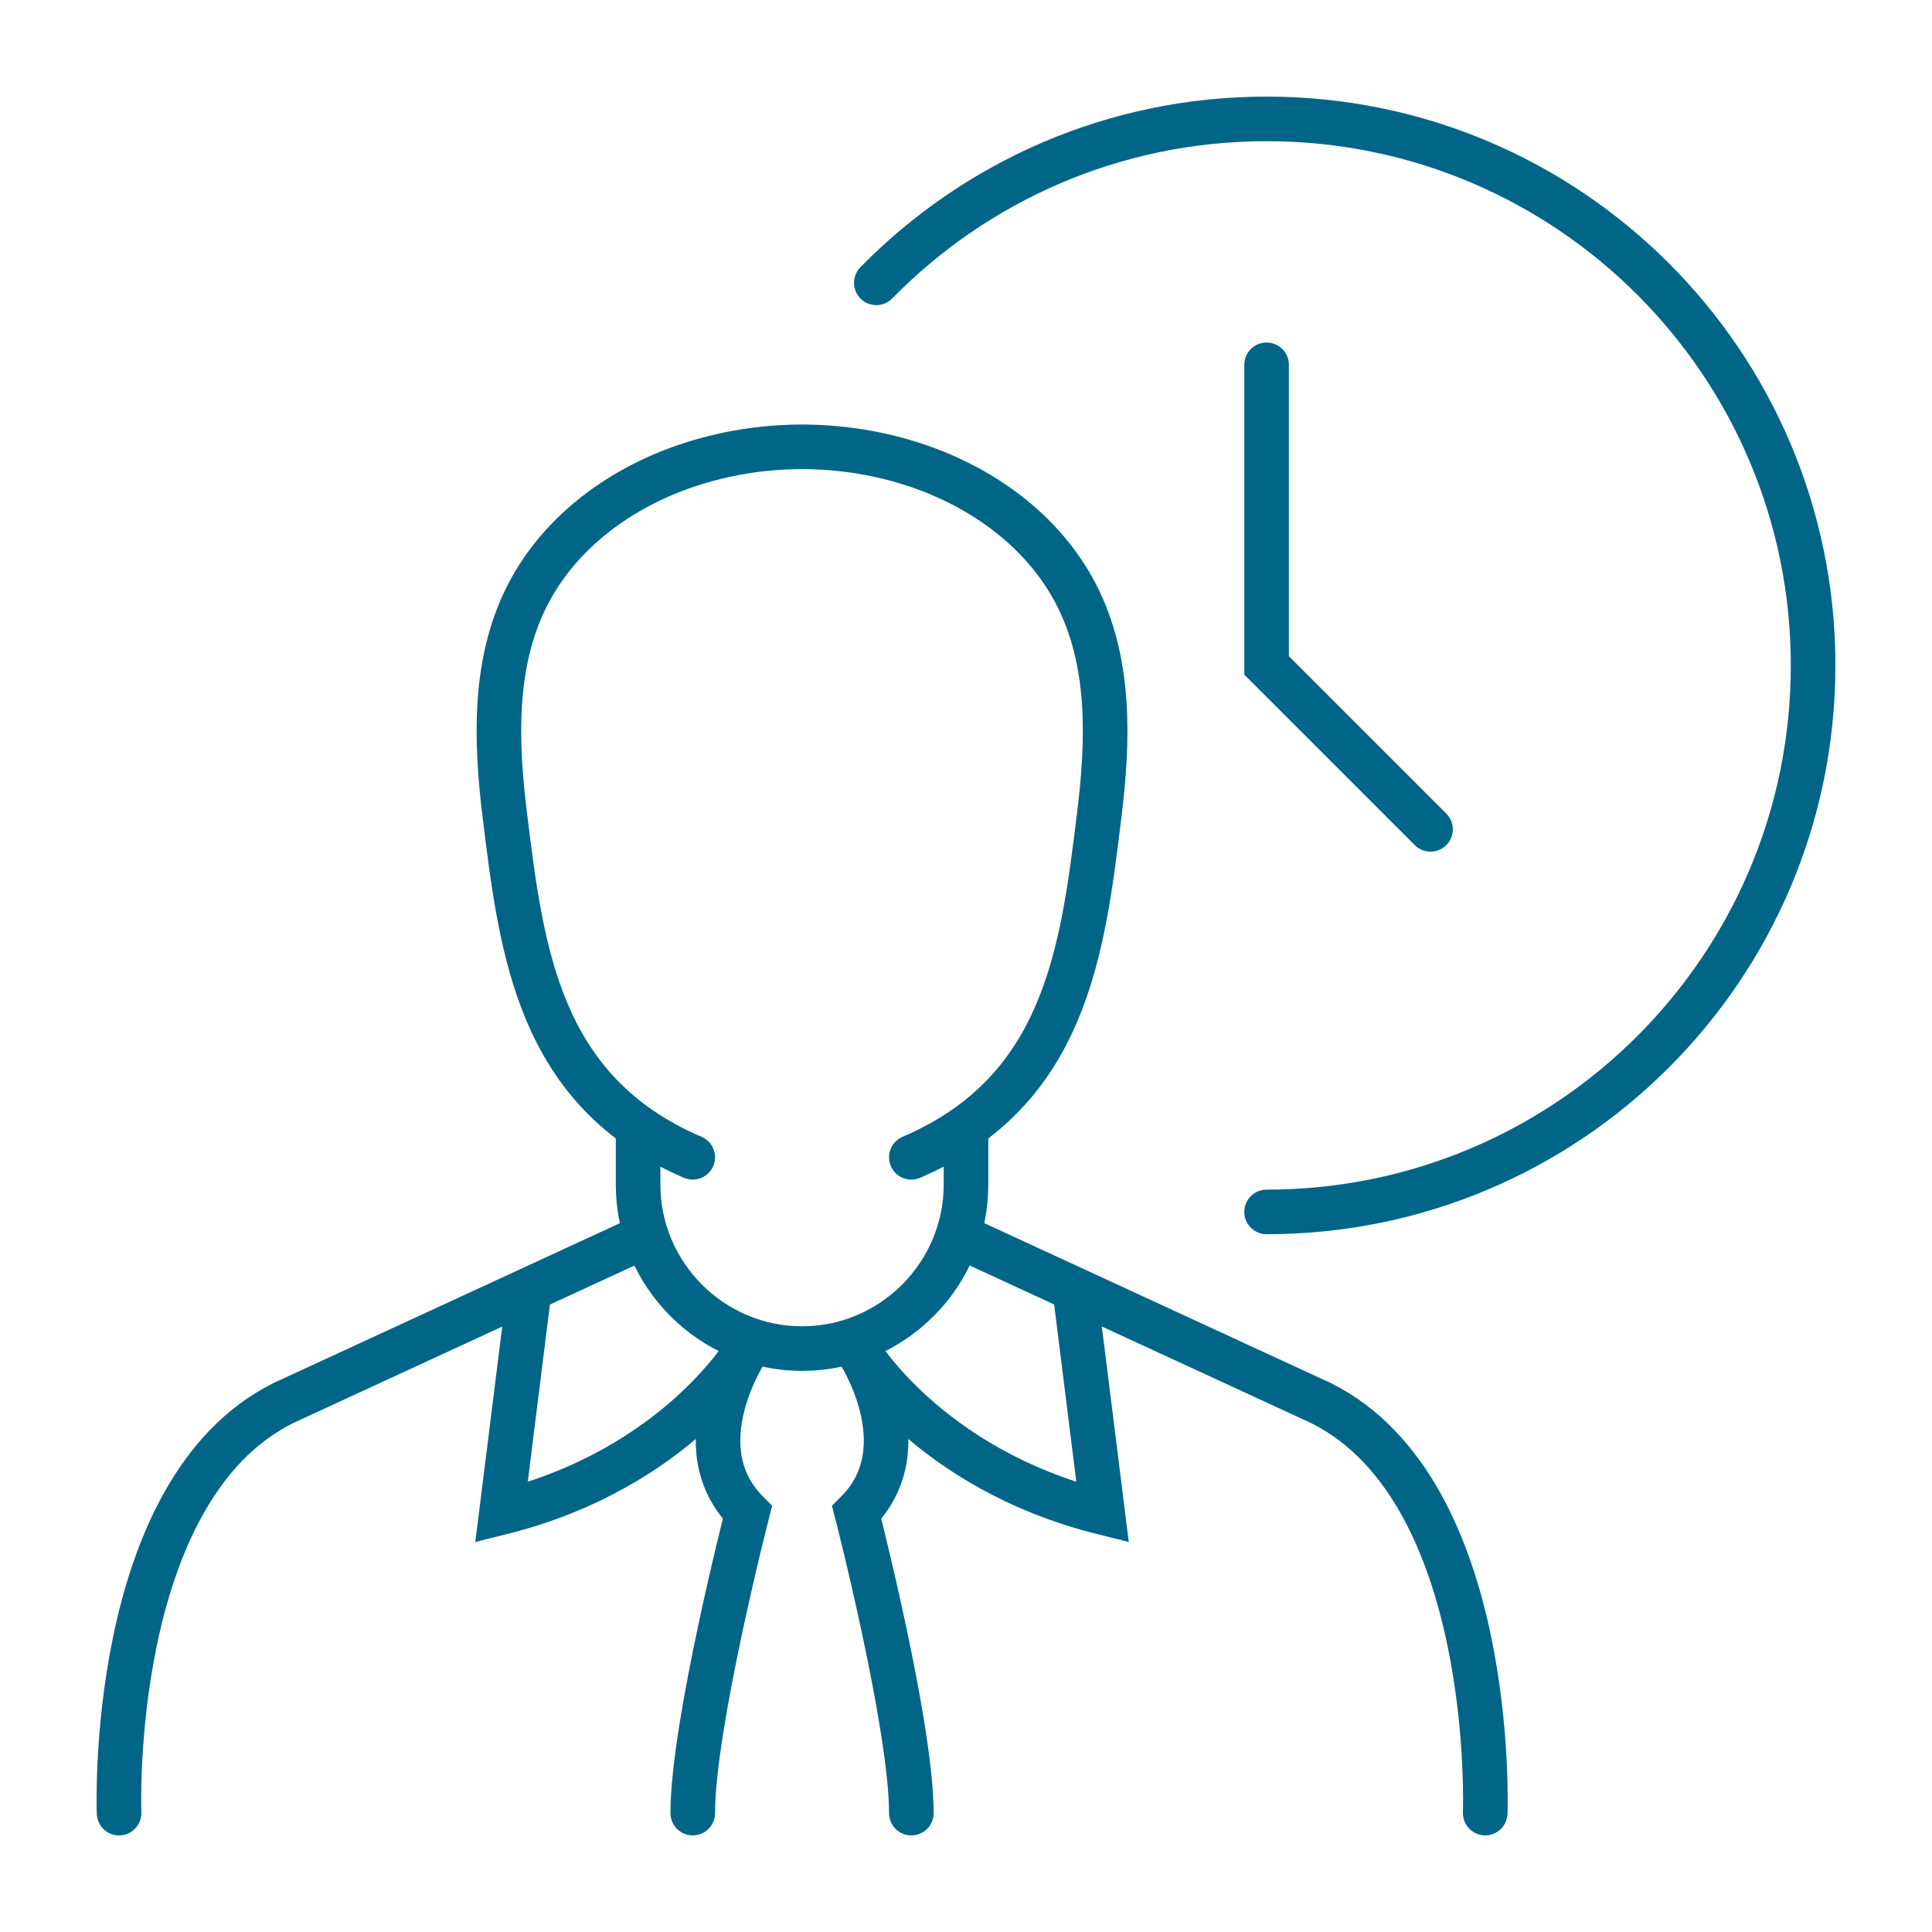 <?xml version="1.0" encoding="utf-8"?>
<!-- Generator: Adobe Illustrator 16.0.0, SVG Export Plug-In . SVG Version: 6.00 Build 0)  -->
<!DOCTYPE svg PUBLIC "-//W3C//DTD SVG 1.1//EN" "http://www.w3.org/Graphics/SVG/1.1/DTD/svg11.dtd">
<svg version="1.1" id="Calque_1" xmlns="http://www.w3.org/2000/svg" xmlns:xlink="http://www.w3.org/1999/xlink" x="0px" y="0px"
	 width="65px" height="65px" viewBox="0 0 65 65" enable-background="new 0 0 65 65" xml:space="preserve">
<g id="working_hours_1_">
	<g id="businessman_2_">
		<path fill="none" stroke="#006587" stroke-width="1.5" stroke-linecap="round" stroke-miterlimit="10" d="M49.968,61
			c0,0,0.415-10.824-5.517-13.791L32.5,41.693"/>
		<path fill="none" stroke="#006587" stroke-width="1.5" stroke-linecap="round" stroke-miterlimit="10" d="M4.006,61
			c0,0-0.415-10.824,5.516-13.791l11.952-5.516"/>
		<g>
			<path fill="none" stroke="#006587" stroke-width="1.5" stroke-linecap="round" stroke-miterlimit="10" d="M36.177,43.532
				l0.919,7.354c-5.931-1.482-8.274-5.516-8.274-5.516"/>
			<path fill="none" stroke="#006587" stroke-width="1.5" stroke-linecap="round" stroke-miterlimit="10" d="M17.79,43.532
				l-0.919,7.354c5.932-1.482,8.275-5.516,8.275-5.516"/>
			<path fill="none" stroke="#006587" stroke-width="1.5" stroke-linecap="round" stroke-miterlimit="10" d="M28.823,45.371
				c0,0,2.225,3.292,0,5.516c0,0,1.838,7.149,1.838,10.113"/>
			<path fill="none" stroke="#006587" stroke-width="1.5" stroke-linecap="round" stroke-miterlimit="10" d="M23.307,61
				c0-2.964,1.839-10.113,1.839-10.113c-2.224-2.224,0-5.516,0-5.516"/>
		</g>
		<g>
			<path fill="none" stroke="#006587" stroke-width="1.5" stroke-linecap="round" stroke-miterlimit="10" d="M30.661,38.936
				c5.19-2.224,5.759-6.918,6.324-11.531c0.305-2.49,0.397-5.171-0.804-7.456c-1.1-2.092-3.12-3.541-5.326-4.286
				c-1.211-0.409-2.536-0.63-3.872-0.63c-1.336,0-2.66,0.222-3.871,0.63c-2.208,0.745-4.227,2.194-5.327,4.286
				c-1.201,2.285-1.109,4.966-0.804,7.456c0.566,4.612,1.134,9.307,6.325,11.531"/>
			<path fill="none" stroke="#006587" stroke-width="1.5" stroke-linecap="round" stroke-miterlimit="10" d="M32.5,38.016v1.839
				c0,3.034-2.482,5.517-5.516,5.517l0,0c-3.034,0-5.516-2.482-5.516-5.517v-1.839"/>
		</g>
	</g>
	<g>
		<path fill="none" stroke="#006587" stroke-width="1.5" stroke-linecap="round" stroke-miterlimit="10" d="M29.482,9.516
			C32.818,6.112,37.47,4,42.613,4C52.768,4,61,12.232,61,22.387s-8.232,18.387-18.387,18.387"/>
		<polyline fill="none" stroke="#006587" stroke-width="1.5" stroke-linecap="round" stroke-miterlimit="10" points="42.613,12.274 
			42.613,22.387 48.129,27.903 		"/>
	</g>
</g>
</svg>
